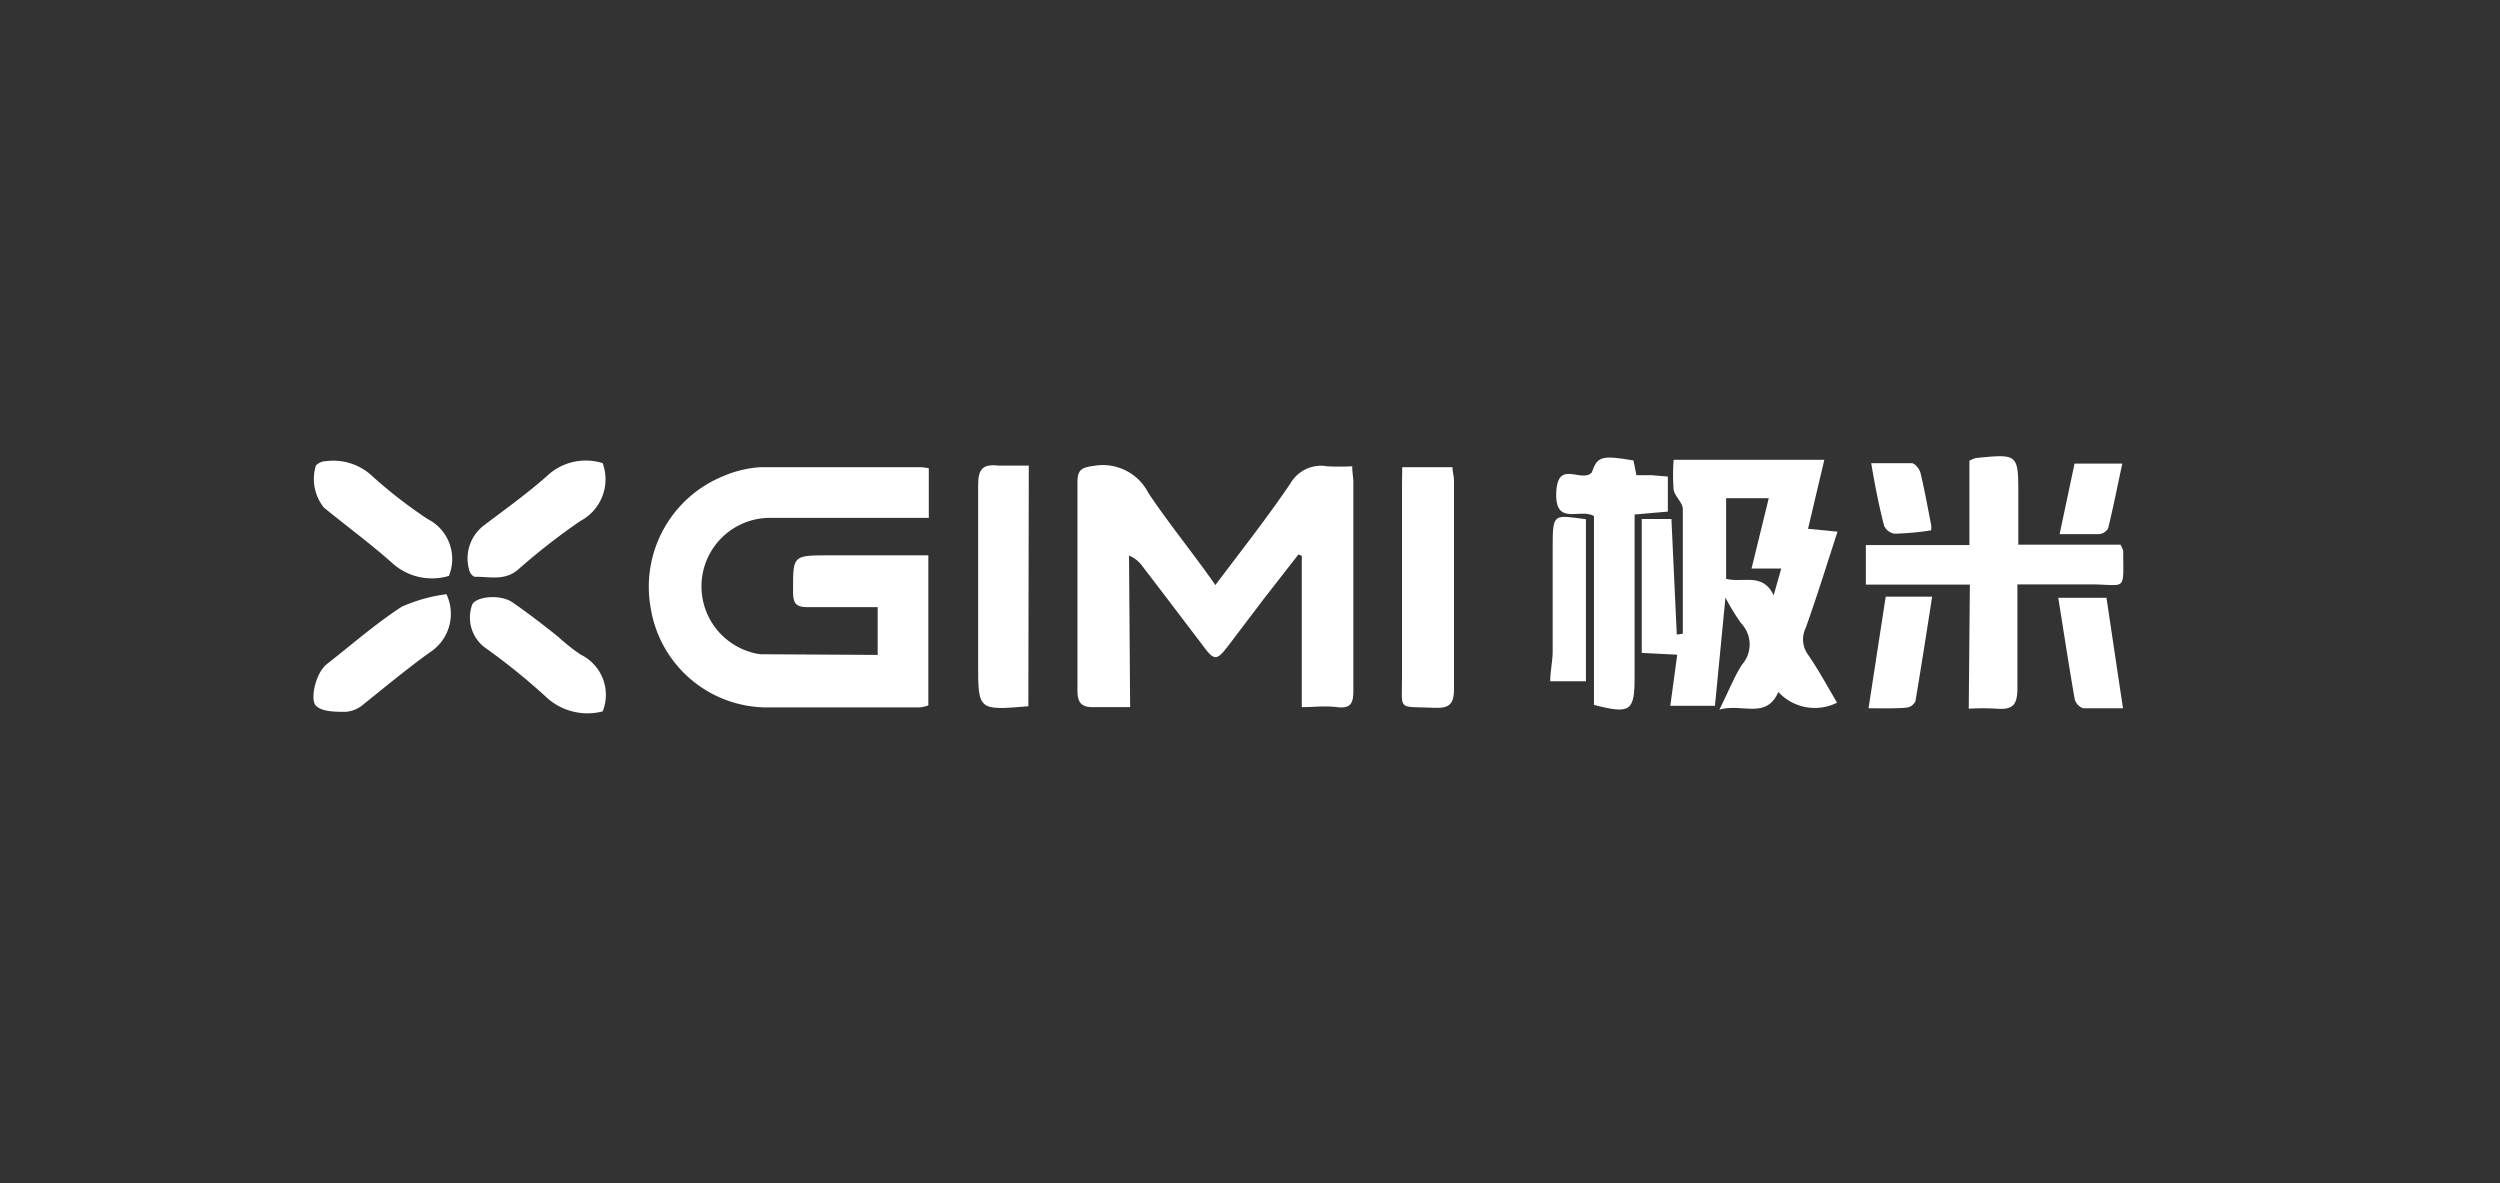 <svg id="图层_1" data-name="图层 1" xmlns="http://www.w3.org/2000/svg" viewBox="0 0 112 53"><rect x="0" y="0" width="112" height="53" fill="#333333" stroke="none"/><defs><style>.cls-1{fill:#fff;}</style></defs><title>logo</title><path class="cls-1" d="M39.32,29.34V27.2c-1,0-2.08,0-3.12,0-.5,0-.66-.13-.67-.64,0-1.68-.05-1.68,1.62-1.68h4.44v6.72a1.54,1.54,0,0,1-.37.09c-2.22,0-4.45,0-6.67,0a5.29,5.29,0,0,1-5.4-4.46,5.35,5.35,0,0,1,3.23-5.89,5,5,0,0,1,1.69-.41c2.4,0,4.8,0,7.2,0a2.8,2.8,0,0,1,.34.05V23.2h-.82c-2.09,0-4.19,0-6.28,0a3.07,3.07,0,0,0-.93,6,2.21,2.21,0,0,0,.51.11Z"/><path class="cls-1" d="M50.63,31.68c-.66,0-1.17,0-1.68,0s-.68-.22-.68-.73c0-3.11,0-6.23,0-9.34,0-.59.21-.67.74-.74a2.29,2.29,0,0,1,2.44,1.22c.93,1.39,2,2.69,3,4.12,1.17-1.56,2.31-3,3.36-4.55a1.58,1.58,0,0,1,1.65-.77,10.44,10.44,0,0,0,1.12,0c0,.28.05.5.05.72,0,3.12,0,6.23,0,9.35,0,.57-.14.79-.73.72s-1,0-1.58,0V24.9l-.15-.06-1.56,2-1.57,2.07c-.53.7-.64.71-1.16,0-.9-1.18-1.79-2.36-2.69-3.53a1.38,1.38,0,0,0-.61-.49Z"/><path class="cls-1" d="M75.39,28.39c0-1.86,0-3.72,0-5.58,0-.29-.35-.56-.41-.86a8.51,8.51,0,0,1,0-1.35h6.75L81,23.69l1.32.13c-.48,1.48-.92,2.9-1.42,4.3a1.17,1.17,0,0,0,.1,1.21c.47.68.87,1.42,1.3,2.15A2.22,2.22,0,0,1,79.67,31c-.54,1.24-1.61.5-2.64.79.4-.8.66-1.46,1-2A1.37,1.37,0,0,0,78,27.92a9.44,9.44,0,0,1-.7-1.15l-.47,4.85h-2l.31-2.29-1.59-.08v-6h1.33l.24,5.18Zm1.94-6.07v3.61c.74.2,1.64-.3,2.13.74l.34-1.2H78.47l.77-3.15Z"/><path class="cls-1" d="M88.25,26.19H83.59V24.42h4.64V20.64a1.26,1.26,0,0,1,.29-.12c1.9-.19,1.9-.19,1.9,1.67,0,.71,0,1.42,0,2.21H95a2,2,0,0,1,.12.28c0,1.86.17,1.51-1.44,1.5h-3.3c0,1.58,0,3.11,0,4.63,0,.72-.16,1-.92.94a10.44,10.44,0,0,0-1.26,0Z"/><path class="cls-1" d="M71.41,23.12c-.61-.37-1.75.47-1.69-1.05s1.12-.41,1.59-.9c.25-.72.43-.79,1.87-.54l.13.66H74l.72.06v1.57l-1.49.13v5.7c0,.53,0,1.07,0,1.6,0,1.52-.19,1.65-1.82,1.23Z"/><path class="cls-1" d="M62.82,20.93h2.25c0,.21.07.41.07.6,0,3.11,0,6.22,0,9.33,0,.67-.2.88-.87.85-1.71-.08-1.45.2-1.46-1.47,0-2.83,0-5.66,0-8.49Z"/><path class="cls-1" d="M46.07,31.64c-2.25.19-2.25.19-2.25-1.91,0-2.66,0-5.31,0-8,0-.73.22-.95.91-.87.42,0,.86,0,1.36,0Z"/><path class="cls-1" d="M20.11,25.8a2.64,2.64,0,0,1-2.52-.56c-1-.89-2.05-1.66-3.08-2.5a2.06,2.06,0,0,1-.36-1.88.63.63,0,0,1,.45-.2,2.55,2.55,0,0,1,2,.6,20.84,20.84,0,0,0,2.57,2A2,2,0,0,1,20.11,25.8Z"/><path class="cls-1" d="M20,26.62a2.05,2.05,0,0,1-.75,2.61c-1,.72-2,1.55-2.95,2.31a1.4,1.4,0,0,1-.8.35c-.47,0-1.11,0-1.36-.29s0-1.48.53-1.87c1.1-.86,2.16-1.79,3.33-2.55A7.17,7.17,0,0,1,20,26.62Z"/><path class="cls-1" d="M27,20.75a2.11,2.11,0,0,1-1,2.59,29,29,0,0,0-2.77,2.16c-.61.54-1.29.33-1.95.34-.08,0-.21-.14-.24-.24a1.86,1.86,0,0,1,.65-2.07c.95-.72,1.93-1.42,2.82-2.21A2.52,2.52,0,0,1,27,20.75Z"/><path class="cls-1" d="M27,31.87a2.71,2.71,0,0,1-2.54-.65A28.59,28.59,0,0,0,21.71,29a1.68,1.68,0,0,1-.58-1.84c.07-.43,1.25-.57,1.82-.18s1.38,1,2.07,1.56a8.64,8.64,0,0,0,1,.79A2,2,0,0,1,27,31.87Z"/><path class="cls-1" d="M71.05,23.26v7.26h-1.6c0-.46.11-.9.11-1.34,0-1.56,0-3.11,0-4.67S69.61,23.08,71.05,23.26Z"/><path class="cls-1" d="M95.11,31.73c-.64,0-1.22,0-1.79,0a.62.62,0,0,1-.37-.39c-.26-1.49-.49-3-.74-4.56h2.16C94.61,28.39,94.85,30,95.11,31.73Z"/><path class="cls-1" d="M83.71,31.73l.77-5h2.08c-.25,1.61-.49,3.15-.75,4.69a.52.52,0,0,1-.37.28C84.89,31.75,84.33,31.73,83.71,31.73Z"/><path class="cls-1" d="M92.94,20.77h2.14c-.22,1-.41,2-.64,2.91a.54.54,0,0,1-.4.25c-.56,0-1.11,0-1.77,0Z"/><path class="cls-1" d="M83.83,20.75c.65,0,1.23,0,1.81,0,.15,0,.35.26.4.44.18.76.32,1.53.47,2.3a.69.69,0,0,1,0,.27,12.83,12.83,0,0,1-1.63.15.62.62,0,0,1-.47-.35C84.18,22.68,84,21.76,83.83,20.75Z"/></svg>